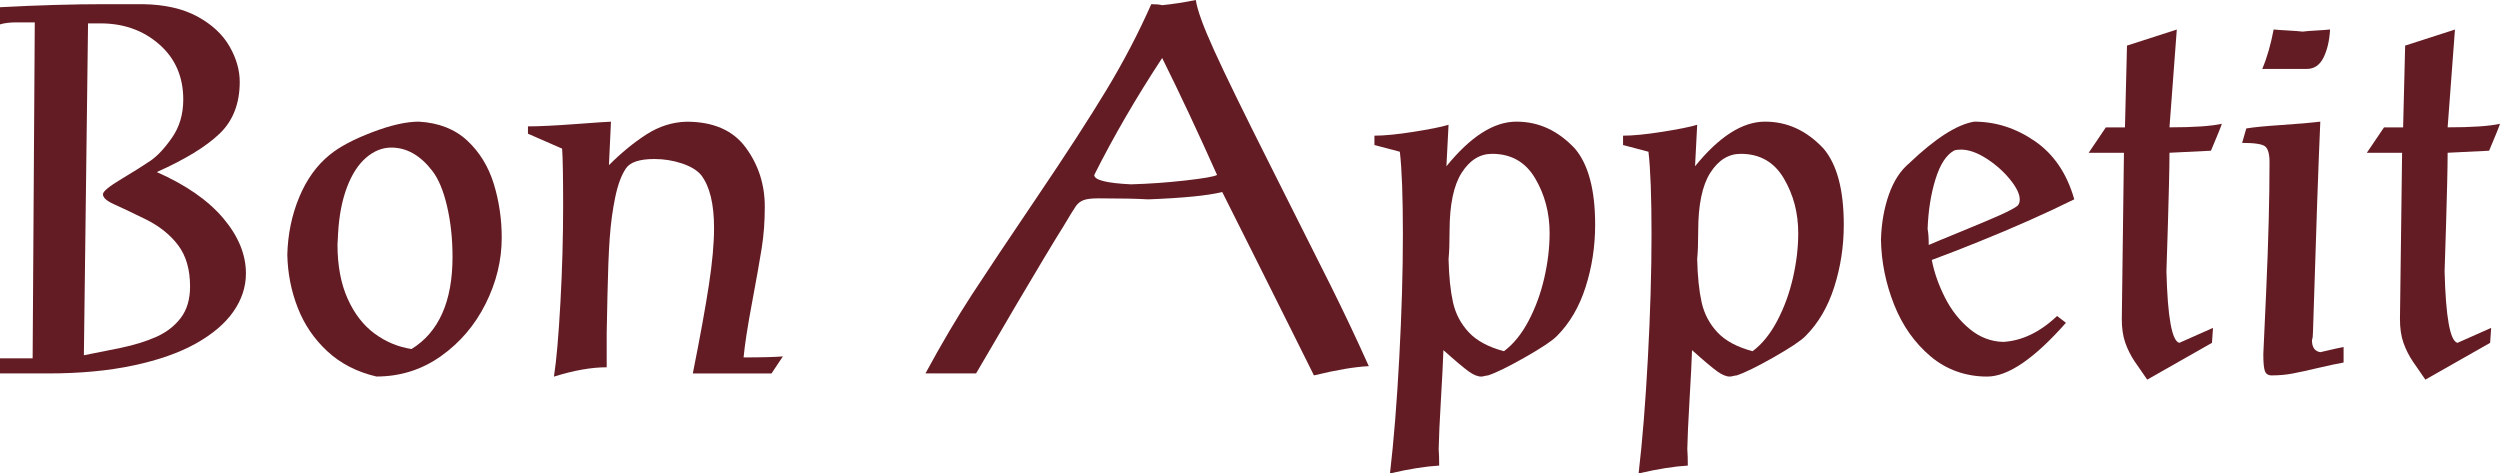 <?xml version="1.0" encoding="UTF-8"?><svg id="uuid-f404be67-5e61-438e-9e62-0bffe9d05658" xmlns="http://www.w3.org/2000/svg" viewBox="0 0 491.8 93.13"><defs><style>.uuid-526cdb05-acc9-413c-b5c3-85e48b21f965{fill:#641c24;}</style></defs><path class="uuid-526cdb05-acc9-413c-b5c3-85e48b21f965" d="M0,70.49H6.42L6.84,4.4H3.38c-1.43,0-2.55,.13-3.38,.4V1.42c7.52-.4,14.42-.6,20.68-.6h7.43c4.29,.07,7.86,.88,10.72,2.43,2.85,1.55,4.95,3.5,6.3,5.84,1.35,2.34,2.03,4.68,2.03,7.02,0,4.26-1.33,7.67-3.98,10.2-2.65,2.54-6.77,5.05-12.34,7.54,5.72,2.52,10.07,5.54,13.06,9.06,2.98,3.52,4.48,7.15,4.48,10.88,0,2.64-.82,5.13-2.45,7.48-1.63,2.35-4.09,4.45-7.37,6.29s-7.38,3.28-12.31,4.33-10.48,1.57-16.68,1.57H0v-2.96Zm16.49-.6c1.99-.38,4.36-.86,7.13-1.43,2.76-.57,5.14-1.31,7.14-2.2,2-.9,3.6-2.14,4.81-3.73,1.21-1.59,1.82-3.66,1.82-6.19,0-3.33-.79-6.04-2.36-8.12-1.58-2.08-3.72-3.78-6.43-5.11s-4.78-2.31-6.21-2.95c-1.43-.64-2.14-1.29-2.14-1.95,0-.55,1.22-1.55,3.66-3.01,2.44-1.46,4.34-2.66,5.71-3.59,1.37-.94,2.78-2.46,4.24-4.56,1.46-2.1,2.19-4.6,2.19-7.48,0-4.46-1.57-8.07-4.71-10.83-3.14-2.76-7-4.14-11.58-4.14h-2.44l-.82,65.3Z"/><path class="uuid-526cdb05-acc9-413c-b5c3-85e48b21f965" d="M64.87,30.45c1.89-1.56,4.67-3.03,8.33-4.43s6.73-2.09,9.2-2.09c3.93,.23,7.11,1.48,9.53,3.74s4.15,5.09,5.2,8.47c1.04,3.38,1.57,6.92,1.57,10.62,0,4.43-1.05,8.76-3.16,12.98-2.11,4.23-5.05,7.67-8.82,10.34-3.77,2.66-8,3.99-12.67,3.99-3.83-.9-7.05-2.55-9.65-4.96-2.6-2.41-4.55-5.27-5.83-8.57-1.29-3.3-1.97-6.77-2.05-10.42,.1-4.03,.88-7.8,2.34-11.32,1.46-3.52,3.47-6.3,6.02-8.36Zm16.09,38.21c5.37-3.32,8.06-9.36,8.06-18.13,0-3.52-.35-6.81-1.06-9.89-.71-3.08-1.68-5.42-2.92-7.03-2.35-3.05-5.04-4.58-8.06-4.58-1.76,0-3.41,.66-4.95,1.98-1.54,1.32-2.8,3.26-3.77,5.82s-1.55,5.57-1.75,9.02c0,.36-.02,.77-.06,1.21s-.06,.78-.06,1.03c0,4.16,.67,7.72,2,10.68,1.33,2.96,3.11,5.25,5.32,6.87,2.21,1.62,4.63,2.62,7.25,3.02Z"/><path class="uuid-526cdb05-acc9-413c-b5c3-85e48b21f965" d="M120.19,23.93l-.4,8.56c2.42-2.42,4.87-4.43,7.35-6.03,2.48-1.6,5.12-2.44,7.92-2.52,5.27,0,9.16,1.7,11.65,5.1,2.5,3.4,3.74,7.27,3.74,11.62,0,2.9-.2,5.63-.61,8.18-.41,2.55-1.04,6.14-1.91,10.77-.87,4.63-1.42,8.19-1.65,10.7,3.66,0,6.23-.07,7.73-.2l-2.24,3.36h-15.48c1.43-7.15,2.48-12.94,3.16-17.39,.68-4.44,1.02-8.19,1.02-11.24,0-4.73-.85-8.19-2.54-10.4-.81-.96-2.08-1.73-3.81-2.3s-3.52-.86-5.38-.86c-2.9,0-4.77,.61-5.6,1.84-.88,1.28-1.58,3.15-2.1,5.62-.52,2.47-.89,5.19-1.1,8.17-.21,2.98-.35,6.72-.44,11.22-.08,4.5-.13,6.97-.15,7.4v6.72c-3,0-6.46,.61-10.38,1.84,.5-3.18,.92-8.06,1.28-14.63,.36-6.57,.53-12.9,.53-19,0-5.7-.07-9.44-.2-11.22l-6.72-2.94v-1.44c2.16,0,5.3-.15,9.44-.46,4.14-.31,6.42-.46,6.85-.46Z"/><path class="uuid-526cdb05-acc9-413c-b5c3-85e48b21f965" d="M182.06,73.45c3.17-5.84,6.2-10.98,9.09-15.42,2.89-4.44,7.18-10.87,12.87-19.28,5.69-8.41,10.22-15.4,13.59-20.97s6.33-11.23,8.87-16.96c.95,0,1.66,.07,2.14,.2,2.17-.22,4.38-.56,6.62-1.02,.28,1.94,1.48,5.25,3.61,9.92,2.12,4.68,5.84,12.28,11.14,22.81s9.24,18.35,11.79,23.47,5.05,10.39,7.49,15.83c-2.75,.13-6.35,.74-10.79,1.82-.6-1.23-1.87-3.78-3.82-7.67-1.95-3.89-4.29-8.58-7.03-14.07s-5.13-10.26-7.19-14.33c-2.87,.7-7.73,1.18-14.58,1.44-2.11-.13-5.36-.2-9.78-.2-1.34,0-2.32,.12-2.92,.35-.61,.23-1.09,.61-1.47,1.12-.37,.51-1.22,1.89-2.55,4.13-.58,.9-1.87,3.01-3.87,6.34-2,3.33-3.69,6.19-5.09,8.56-1.39,2.37-4.11,7.01-8.16,13.93h-9.97Zm57.36-39.03c-3.78-8.47-7.38-16.14-10.8-23.01-5.14,7.83-9.59,15.5-13.36,23.01,0,1,2.41,1.61,7.24,1.84,3.55-.1,7.12-.35,10.72-.76,3.6-.41,5.66-.77,6.19-1.08Z"/><path class="uuid-526cdb05-acc9-413c-b5c3-85e48b21f965" d="M284.96,24.55l-.42,8.16c4.74-5.85,9.33-8.78,13.76-8.78s8.2,1.77,11.52,5.3c2.65,3.12,3.98,8.11,3.98,14.97,0,4.25-.62,8.32-1.87,12.24s-3.13,7.14-5.67,9.68c-.94,.95-3.04,2.34-6.28,4.18-3.24,1.84-5.66,3.03-7.27,3.56-.17,0-.39,.04-.66,.11-.27,.07-.49,.11-.66,.11-.7,0-1.51-.33-2.45-1s-2.6-2.06-4.99-4.2c-.07,2.16-.23,5.41-.49,9.75-.26,4.34-.4,7.58-.44,9.7,.07,.95,.1,2.03,.1,3.26-2.64,.15-5.86,.66-9.68,1.54,.75-6.4,1.36-14,1.83-22.79s.71-16.86,.71-24.2-.2-12.93-.6-16.29l-5-1.32v-1.84c1.92,0,4.48-.25,7.66-.75,3.18-.5,5.49-.96,6.92-1.39Zm10.91,44.53c1.86-1.39,3.47-3.38,4.83-5.96,1.36-2.58,2.39-5.39,3.09-8.43,.7-3.04,1.05-5.99,1.05-8.84,0-3.98-.95-7.57-2.85-10.78s-4.72-4.81-8.46-4.81c-2.41,0-4.4,1.24-5.99,3.73s-2.38,6.31-2.38,11.47c0,2.37-.07,4.2-.2,5.5,.08,3.45,.38,6.3,.88,8.54,.51,2.25,1.54,4.2,3.1,5.87,1.56,1.67,3.87,2.91,6.92,3.72Z"/><path class="uuid-526cdb05-acc9-413c-b5c3-85e48b21f965" d="M333.87,24.55l-.42,8.16c4.74-5.85,9.33-8.78,13.76-8.78s8.2,1.77,11.52,5.3c2.65,3.12,3.98,8.11,3.98,14.97,0,4.25-.62,8.32-1.87,12.24s-3.13,7.14-5.67,9.68c-.94,.95-3.04,2.34-6.28,4.18-3.24,1.84-5.66,3.03-7.27,3.56-.17,0-.39,.04-.66,.11-.27,.07-.49,.11-.66,.11-.7,0-1.51-.33-2.45-1s-2.6-2.06-4.99-4.2c-.07,2.16-.23,5.41-.49,9.75-.26,4.34-.4,7.58-.44,9.7,.07,.95,.1,2.03,.1,3.26-2.64,.15-5.86,.66-9.68,1.54,.75-6.4,1.36-14,1.83-22.79s.71-16.86,.71-24.2-.2-12.93-.6-16.29l-5-1.32v-1.84c1.92,0,4.48-.25,7.66-.75,3.18-.5,5.49-.96,6.92-1.39Zm10.91,44.53c1.86-1.39,3.47-3.38,4.83-5.96,1.36-2.58,2.39-5.39,3.09-8.43,.7-3.04,1.05-5.99,1.05-8.84,0-3.98-.95-7.57-2.85-10.78s-4.72-4.81-8.46-4.81c-2.41,0-4.4,1.24-5.99,3.73s-2.38,6.31-2.38,11.47c0,2.37-.07,4.2-.2,5.5,.08,3.45,.38,6.3,.88,8.54,.51,2.25,1.54,4.2,3.1,5.87,1.56,1.67,3.87,2.91,6.92,3.72Z"/><path class="uuid-526cdb05-acc9-413c-b5c3-85e48b21f965" d="M375.62,32.07c5.11-4.86,9.36-7.58,12.74-8.14,4.25,0,8.23,1.28,11.96,3.85,3.72,2.57,6.3,6.38,7.73,11.43-2.89,1.43-5.92,2.85-9.12,4.26-3.19,1.41-6.45,2.79-9.76,4.12-3.32,1.34-6.37,2.52-9.15,3.55,.48,2.49,1.36,4.97,2.62,7.45s2.89,4.52,4.85,6.14,4.16,2.46,6.58,2.53c3.71-.22,7.25-1.92,10.6-5.1l1.74,1.34c-6.22,7.05-11.39,10.58-15.51,10.58s-7.97-1.32-11.11-3.97c-3.14-2.65-5.54-6.04-7.18-10.18-1.64-4.14-2.51-8.4-2.59-12.78,.1-3.25,.62-6.22,1.57-8.9,.95-2.68,2.29-4.74,4.04-6.18Zm21.3,8.37c.27-.27,.4-.67,.4-1.22,0-1.06-.65-2.38-1.94-3.96-1.29-1.58-2.84-2.94-4.65-4.1-1.81-1.15-3.47-1.73-5-1.73-.61,0-1.06,.07-1.34,.2-1.53,.85-2.74,2.72-3.64,5.62-.9,2.9-1.42,6.16-1.55,9.78,.15,.75,.22,1.8,.22,3.16,.96-.42,3.11-1.31,6.46-2.68,3.34-1.37,5.87-2.44,7.6-3.21,1.72-.77,2.88-1.39,3.46-1.86Z"/><path class="uuid-526cdb05-acc9-413c-b5c3-85e48b21f965" d="M428.22,5.8l-1.44,19.25c4.76,0,8.19-.23,10.3-.7-.15,.51-.86,2.28-2.14,5.3l-8.16,.4c0,1.44-.03,3.56-.1,6.36-.07,2.79-.14,5.38-.21,7.76-.08,2.38-.17,5.45-.29,9.22,.23,9.04,1.08,13.72,2.54,14.05l6.62-2.94-.2,2.94-12.74,7.24c-.83-1.18-1.64-2.35-2.44-3.53-.8-1.18-1.42-2.43-1.88-3.74s-.68-2.86-.68-4.64l.42-32.71h-6.94l3.38-5h3.76l.4-16.09,9.8-3.16Z"/><path class="uuid-526cdb05-acc9-413c-b5c3-85e48b21f965" d="M456.45,23.93c-.35,7.71-.83,21.5-1.44,41.37,0,.68-.07,1.23-.2,1.64,0,1.38,.55,2.16,1.64,2.34,.33-.07,.93-.2,1.79-.41,.86-.21,1.79-.41,2.79-.61v3.06c-1.18,.2-2.81,.55-4.91,1.04-2.1,.5-3.81,.87-5.12,1.12s-2.69,.37-4.12,.37c-.68,0-1.12-.29-1.33-.86-.21-.57-.31-1.68-.31-3.32,.13-2.77,.31-6.79,.55-12.05s.4-10,.51-14.2c.11-4.2,.16-8.05,.16-11.53,0-1.61-.29-2.64-.88-3.1-.59-.46-2.09-.68-4.51-.68l.82-2.84c1.31-.23,3.62-.46,6.93-.68,3.31-.22,5.86-.44,7.65-.66Zm1.92-18.13c-.12,2.17-.54,4.01-1.28,5.51-.74,1.5-1.84,2.25-3.3,2.25h-8.76c.95-2.24,1.69-4.83,2.24-7.76,.65,.07,1.6,.13,2.86,.2,1.26,.07,2.21,.14,2.84,.22,.61-.08,1.51-.16,2.69-.22,1.18-.07,2.08-.13,2.71-.2Z"/><path class="uuid-526cdb05-acc9-413c-b5c3-85e48b21f965" d="M482.94,5.8l-1.44,19.25c4.76,0,8.19-.23,10.3-.7-.15,.51-.86,2.28-2.14,5.3l-8.16,.4c0,1.44-.03,3.56-.1,6.36-.07,2.79-.14,5.38-.21,7.76-.08,2.38-.17,5.45-.29,9.22,.23,9.04,1.08,13.72,2.54,14.05l6.62-2.94-.2,2.94-12.74,7.24c-.83-1.18-1.64-2.35-2.44-3.53-.8-1.18-1.42-2.43-1.88-3.74s-.68-2.86-.68-4.64l.42-32.71h-6.94l3.38-5h3.76l.4-16.09,9.8-3.16Z"/></svg>